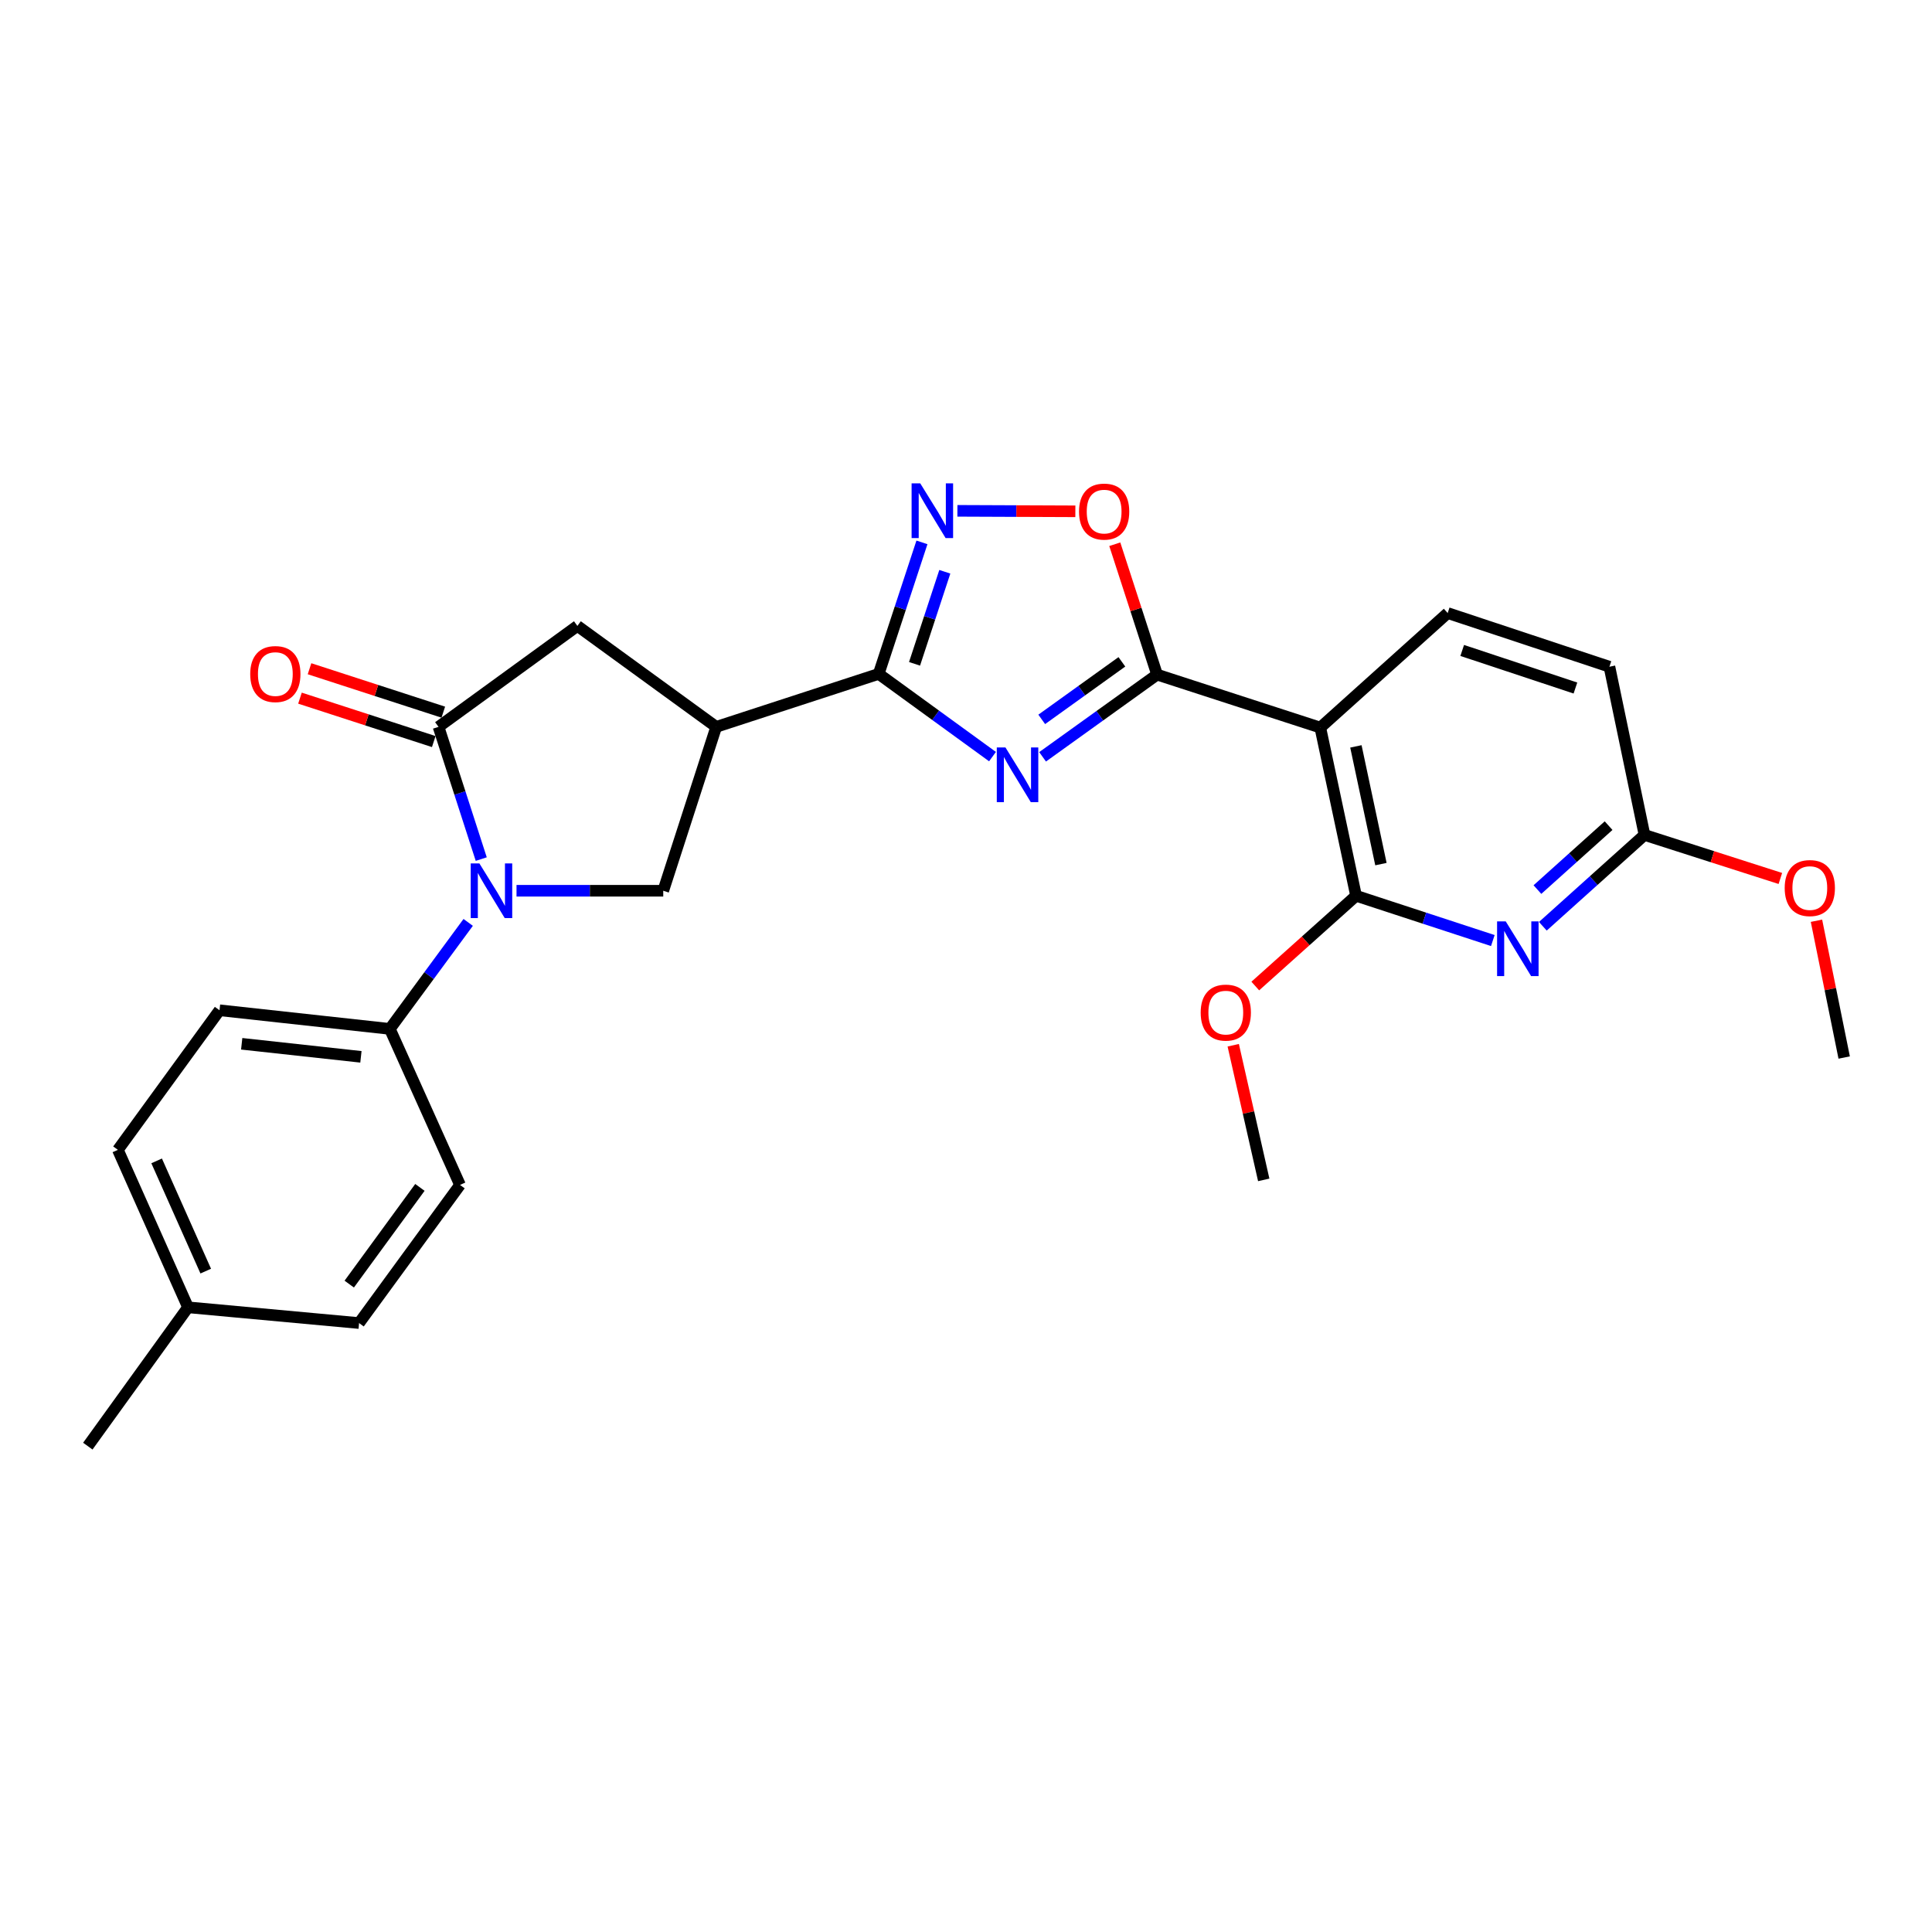 <?xml version='1.0' encoding='iso-8859-1'?>
<svg version='1.1' baseProfile='full'
              xmlns='http://www.w3.org/2000/svg'
                      xmlns:rdkit='http://www.rdkit.org/xml'
                      xmlns:xlink='http://www.w3.org/1999/xlink'
                  xml:space='preserve'
width='1000px' height='1000px' viewBox='0 0 1000 1000'>
<!-- END OF HEADER -->
<rect style='opacity:1.0;fill:#FFFFFF;stroke:none' width='1000' height='1000' x='0' y='0'> </rect>
<path class='bond-0' d='M 539.642,391.729 L 569.271,370.455' style='fill:none;fill-rule:evenodd;stroke:#0000FF;stroke-width:6px;stroke-linecap:butt;stroke-linejoin:miter;stroke-opacity:1' />
<path class='bond-0' d='M 569.271,370.455 L 598.901,349.181' style='fill:none;fill-rule:evenodd;stroke:#000000;stroke-width:6px;stroke-linecap:butt;stroke-linejoin:miter;stroke-opacity:1' />
<path class='bond-0' d='M 539.198,372.349 L 559.939,357.457' style='fill:none;fill-rule:evenodd;stroke:#0000FF;stroke-width:6px;stroke-linecap:butt;stroke-linejoin:miter;stroke-opacity:1' />
<path class='bond-0' d='M 559.939,357.457 L 580.679,342.565' style='fill:none;fill-rule:evenodd;stroke:#000000;stroke-width:6px;stroke-linecap:butt;stroke-linejoin:miter;stroke-opacity:1' />
<path class='bond-1' d='M 513.718,391.618 L 484.26,370.213' style='fill:none;fill-rule:evenodd;stroke:#0000FF;stroke-width:6px;stroke-linecap:butt;stroke-linejoin:miter;stroke-opacity:1' />
<path class='bond-1' d='M 484.26,370.213 L 454.803,348.808' style='fill:none;fill-rule:evenodd;stroke:#000000;stroke-width:6px;stroke-linecap:butt;stroke-linejoin:miter;stroke-opacity:1' />
<path class='bond-3' d='M 598.901,349.181 L 683.383,376.598' style='fill:none;fill-rule:evenodd;stroke:#000000;stroke-width:6px;stroke-linecap:butt;stroke-linejoin:miter;stroke-opacity:1' />
<path class='bond-9' d='M 598.901,349.181 L 587.956,315.439' style='fill:none;fill-rule:evenodd;stroke:#000000;stroke-width:6px;stroke-linecap:butt;stroke-linejoin:miter;stroke-opacity:1' />
<path class='bond-9' d='M 587.956,315.439 L 577.01,281.697' style='fill:none;fill-rule:evenodd;stroke:#FF0000;stroke-width:6px;stroke-linecap:butt;stroke-linejoin:miter;stroke-opacity:1' />
<path class='bond-5' d='M 454.803,348.808 L 370.713,376.225' style='fill:none;fill-rule:evenodd;stroke:#000000;stroke-width:6px;stroke-linecap:butt;stroke-linejoin:miter;stroke-opacity:1' />
<path class='bond-6' d='M 454.803,348.808 L 465.999,314.772' style='fill:none;fill-rule:evenodd;stroke:#000000;stroke-width:6px;stroke-linecap:butt;stroke-linejoin:miter;stroke-opacity:1' />
<path class='bond-6' d='M 465.999,314.772 L 477.195,280.736' style='fill:none;fill-rule:evenodd;stroke:#0000FF;stroke-width:6px;stroke-linecap:butt;stroke-linejoin:miter;stroke-opacity:1' />
<path class='bond-6' d='M 473.363,343.597 L 481.2,319.772' style='fill:none;fill-rule:evenodd;stroke:#000000;stroke-width:6px;stroke-linecap:butt;stroke-linejoin:miter;stroke-opacity:1' />
<path class='bond-6' d='M 481.2,319.772 L 489.037,295.947' style='fill:none;fill-rule:evenodd;stroke:#0000FF;stroke-width:6px;stroke-linecap:butt;stroke-linejoin:miter;stroke-opacity:1' />
<path class='bond-2' d='M 267.35,461.053 L 305.323,461.053' style='fill:none;fill-rule:evenodd;stroke:#0000FF;stroke-width:6px;stroke-linecap:butt;stroke-linejoin:miter;stroke-opacity:1' />
<path class='bond-2' d='M 305.323,461.053 L 343.296,461.053' style='fill:none;fill-rule:evenodd;stroke:#000000;stroke-width:6px;stroke-linecap:butt;stroke-linejoin:miter;stroke-opacity:1' />
<path class='bond-12' d='M 242.335,477.432 L 222.056,504.994' style='fill:none;fill-rule:evenodd;stroke:#0000FF;stroke-width:6px;stroke-linecap:butt;stroke-linejoin:miter;stroke-opacity:1' />
<path class='bond-12' d='M 222.056,504.994 L 201.776,532.555' style='fill:none;fill-rule:evenodd;stroke:#000000;stroke-width:6px;stroke-linecap:butt;stroke-linejoin:miter;stroke-opacity:1' />
<path class='bond-28' d='M 249.092,444.664 L 238.036,410.444' style='fill:none;fill-rule:evenodd;stroke:#0000FF;stroke-width:6px;stroke-linecap:butt;stroke-linejoin:miter;stroke-opacity:1' />
<path class='bond-28' d='M 238.036,410.444 L 226.979,376.225' style='fill:none;fill-rule:evenodd;stroke:#000000;stroke-width:6px;stroke-linecap:butt;stroke-linejoin:miter;stroke-opacity:1' />
<path class='bond-7' d='M 683.383,376.598 L 701.892,463.649' style='fill:none;fill-rule:evenodd;stroke:#000000;stroke-width:6px;stroke-linecap:butt;stroke-linejoin:miter;stroke-opacity:1' />
<path class='bond-7' d='M 701.811,386.328 L 714.768,447.263' style='fill:none;fill-rule:evenodd;stroke:#000000;stroke-width:6px;stroke-linecap:butt;stroke-linejoin:miter;stroke-opacity:1' />
<path class='bond-13' d='M 683.383,376.598 L 749.32,317.319' style='fill:none;fill-rule:evenodd;stroke:#000000;stroke-width:6px;stroke-linecap:butt;stroke-linejoin:miter;stroke-opacity:1' />
<path class='bond-4' d='M 226.979,376.225 L 298.855,323.978' style='fill:none;fill-rule:evenodd;stroke:#000000;stroke-width:6px;stroke-linecap:butt;stroke-linejoin:miter;stroke-opacity:1' />
<path class='bond-15' d='M 229.45,368.614 L 194.828,357.376' style='fill:none;fill-rule:evenodd;stroke:#000000;stroke-width:6px;stroke-linecap:butt;stroke-linejoin:miter;stroke-opacity:1' />
<path class='bond-15' d='M 194.828,357.376 L 160.206,346.138' style='fill:none;fill-rule:evenodd;stroke:#FF0000;stroke-width:6px;stroke-linecap:butt;stroke-linejoin:miter;stroke-opacity:1' />
<path class='bond-15' d='M 224.509,383.835 L 189.887,372.597' style='fill:none;fill-rule:evenodd;stroke:#000000;stroke-width:6px;stroke-linecap:butt;stroke-linejoin:miter;stroke-opacity:1' />
<path class='bond-15' d='M 189.887,372.597 L 155.265,361.358' style='fill:none;fill-rule:evenodd;stroke:#FF0000;stroke-width:6px;stroke-linecap:butt;stroke-linejoin:miter;stroke-opacity:1' />
<path class='bond-10' d='M 370.713,376.225 L 343.296,461.053' style='fill:none;fill-rule:evenodd;stroke:#000000;stroke-width:6px;stroke-linecap:butt;stroke-linejoin:miter;stroke-opacity:1' />
<path class='bond-11' d='M 370.713,376.225 L 298.855,323.978' style='fill:none;fill-rule:evenodd;stroke:#000000;stroke-width:6px;stroke-linecap:butt;stroke-linejoin:miter;stroke-opacity:1' />
<path class='bond-27' d='M 495.547,264.406 L 526.075,264.531' style='fill:none;fill-rule:evenodd;stroke:#0000FF;stroke-width:6px;stroke-linecap:butt;stroke-linejoin:miter;stroke-opacity:1' />
<path class='bond-27' d='M 526.075,264.531 L 556.603,264.656' style='fill:none;fill-rule:evenodd;stroke:#FF0000;stroke-width:6px;stroke-linecap:butt;stroke-linejoin:miter;stroke-opacity:1' />
<path class='bond-8' d='M 701.892,463.649 L 737.288,475.238' style='fill:none;fill-rule:evenodd;stroke:#000000;stroke-width:6px;stroke-linecap:butt;stroke-linejoin:miter;stroke-opacity:1' />
<path class='bond-8' d='M 737.288,475.238 L 772.684,486.828' style='fill:none;fill-rule:evenodd;stroke:#0000FF;stroke-width:6px;stroke-linecap:butt;stroke-linejoin:miter;stroke-opacity:1' />
<path class='bond-19' d='M 701.892,463.649 L 675.812,487.008' style='fill:none;fill-rule:evenodd;stroke:#000000;stroke-width:6px;stroke-linecap:butt;stroke-linejoin:miter;stroke-opacity:1' />
<path class='bond-19' d='M 675.812,487.008 L 649.733,510.368' style='fill:none;fill-rule:evenodd;stroke:#FF0000;stroke-width:6px;stroke-linecap:butt;stroke-linejoin:miter;stroke-opacity:1' />
<path class='bond-29' d='M 798.57,479.437 L 824.88,455.799' style='fill:none;fill-rule:evenodd;stroke:#0000FF;stroke-width:6px;stroke-linecap:butt;stroke-linejoin:miter;stroke-opacity:1' />
<path class='bond-29' d='M 824.88,455.799 L 851.19,432.16' style='fill:none;fill-rule:evenodd;stroke:#000000;stroke-width:6px;stroke-linecap:butt;stroke-linejoin:miter;stroke-opacity:1' />
<path class='bond-29' d='M 795.769,460.442 L 814.186,443.895' style='fill:none;fill-rule:evenodd;stroke:#0000FF;stroke-width:6px;stroke-linecap:butt;stroke-linejoin:miter;stroke-opacity:1' />
<path class='bond-29' d='M 814.186,443.895 L 832.603,427.348' style='fill:none;fill-rule:evenodd;stroke:#000000;stroke-width:6px;stroke-linecap:butt;stroke-linejoin:miter;stroke-opacity:1' />
<path class='bond-16' d='M 201.776,532.555 L 113.623,522.91' style='fill:none;fill-rule:evenodd;stroke:#000000;stroke-width:6px;stroke-linecap:butt;stroke-linejoin:miter;stroke-opacity:1' />
<path class='bond-16' d='M 186.813,547.015 L 125.105,540.263' style='fill:none;fill-rule:evenodd;stroke:#000000;stroke-width:6px;stroke-linecap:butt;stroke-linejoin:miter;stroke-opacity:1' />
<path class='bond-17' d='M 201.776,532.555 L 238.101,613.312' style='fill:none;fill-rule:evenodd;stroke:#000000;stroke-width:6px;stroke-linecap:butt;stroke-linejoin:miter;stroke-opacity:1' />
<path class='bond-18' d='M 749.32,317.319 L 833.037,345.101' style='fill:none;fill-rule:evenodd;stroke:#000000;stroke-width:6px;stroke-linecap:butt;stroke-linejoin:miter;stroke-opacity:1' />
<path class='bond-18' d='M 756.838,336.674 L 815.439,356.121' style='fill:none;fill-rule:evenodd;stroke:#000000;stroke-width:6px;stroke-linecap:butt;stroke-linejoin:miter;stroke-opacity:1' />
<path class='bond-14' d='M 851.19,432.16 L 833.037,345.101' style='fill:none;fill-rule:evenodd;stroke:#000000;stroke-width:6px;stroke-linecap:butt;stroke-linejoin:miter;stroke-opacity:1' />
<path class='bond-23' d='M 851.19,432.16 L 886.35,443.426' style='fill:none;fill-rule:evenodd;stroke:#000000;stroke-width:6px;stroke-linecap:butt;stroke-linejoin:miter;stroke-opacity:1' />
<path class='bond-23' d='M 886.35,443.426 L 921.51,454.692' style='fill:none;fill-rule:evenodd;stroke:#FF0000;stroke-width:6px;stroke-linecap:butt;stroke-linejoin:miter;stroke-opacity:1' />
<path class='bond-20' d='M 113.623,522.91 L 61.012,595.159' style='fill:none;fill-rule:evenodd;stroke:#000000;stroke-width:6px;stroke-linecap:butt;stroke-linejoin:miter;stroke-opacity:1' />
<path class='bond-21' d='M 238.101,613.312 L 185.854,684.814' style='fill:none;fill-rule:evenodd;stroke:#000000;stroke-width:6px;stroke-linecap:butt;stroke-linejoin:miter;stroke-opacity:1' />
<path class='bond-21' d='M 217.343,614.596 L 180.771,664.648' style='fill:none;fill-rule:evenodd;stroke:#000000;stroke-width:6px;stroke-linecap:butt;stroke-linejoin:miter;stroke-opacity:1' />
<path class='bond-24' d='M 638.318,541.02 L 646.213,575.864' style='fill:none;fill-rule:evenodd;stroke:#FF0000;stroke-width:6px;stroke-linecap:butt;stroke-linejoin:miter;stroke-opacity:1' />
<path class='bond-24' d='M 646.213,575.864 L 654.108,610.707' style='fill:none;fill-rule:evenodd;stroke:#000000;stroke-width:6px;stroke-linecap:butt;stroke-linejoin:miter;stroke-opacity:1' />
<path class='bond-30' d='M 61.012,595.159 L 97.319,676.662' style='fill:none;fill-rule:evenodd;stroke:#000000;stroke-width:6px;stroke-linecap:butt;stroke-linejoin:miter;stroke-opacity:1' />
<path class='bond-30' d='M 81.075,600.873 L 106.49,657.925' style='fill:none;fill-rule:evenodd;stroke:#000000;stroke-width:6px;stroke-linecap:butt;stroke-linejoin:miter;stroke-opacity:1' />
<path class='bond-22' d='M 185.854,684.814 L 97.319,676.662' style='fill:none;fill-rule:evenodd;stroke:#000000;stroke-width:6px;stroke-linecap:butt;stroke-linejoin:miter;stroke-opacity:1' />
<path class='bond-25' d='M 97.319,676.662 L 45.455,748.52' style='fill:none;fill-rule:evenodd;stroke:#000000;stroke-width:6px;stroke-linecap:butt;stroke-linejoin:miter;stroke-opacity:1' />
<path class='bond-26' d='M 940.201,476.577 L 947.373,511.976' style='fill:none;fill-rule:evenodd;stroke:#FF0000;stroke-width:6px;stroke-linecap:butt;stroke-linejoin:miter;stroke-opacity:1' />
<path class='bond-26' d='M 947.373,511.976 L 954.545,547.375' style='fill:none;fill-rule:evenodd;stroke:#000000;stroke-width:6px;stroke-linecap:butt;stroke-linejoin:miter;stroke-opacity:1' />
<path  class='atom-0' d='M 520.419 386.877
L 529.699 401.877
Q 530.619 403.357, 532.099 406.037
Q 533.579 408.717, 533.659 408.877
L 533.659 386.877
L 537.419 386.877
L 537.419 415.197
L 533.539 415.197
L 523.579 398.797
Q 522.419 396.877, 521.179 394.677
Q 519.979 392.477, 519.619 391.797
L 519.619 415.197
L 515.939 415.197
L 515.939 386.877
L 520.419 386.877
' fill='#0000FF'/>
<path  class='atom-3' d='M 248.127 446.893
L 257.407 461.893
Q 258.327 463.373, 259.807 466.053
Q 261.287 468.733, 261.367 468.893
L 261.367 446.893
L 265.127 446.893
L 265.127 475.213
L 261.247 475.213
L 251.287 458.813
Q 250.127 456.893, 248.887 454.693
Q 247.687 452.493, 247.327 451.813
L 247.327 475.213
L 243.647 475.213
L 243.647 446.893
L 248.127 446.893
' fill='#0000FF'/>
<path  class='atom-7' d='M 476.324 250.193
L 485.604 265.193
Q 486.524 266.673, 488.004 269.353
Q 489.484 272.033, 489.564 272.193
L 489.564 250.193
L 493.324 250.193
L 493.324 278.513
L 489.444 278.513
L 479.484 262.113
Q 478.324 260.193, 477.084 257.993
Q 475.884 255.793, 475.524 255.113
L 475.524 278.513
L 471.844 278.513
L 471.844 250.193
L 476.324 250.193
' fill='#0000FF'/>
<path  class='atom-9' d='M 779.367 476.906
L 788.647 491.906
Q 789.567 493.386, 791.047 496.066
Q 792.527 498.746, 792.607 498.906
L 792.607 476.906
L 796.367 476.906
L 796.367 505.226
L 792.487 505.226
L 782.527 488.826
Q 781.367 486.906, 780.127 484.706
Q 778.927 482.506, 778.567 481.826
L 778.567 505.226
L 774.887 505.226
L 774.887 476.906
L 779.367 476.906
' fill='#0000FF'/>
<path  class='atom-10' d='M 558.502 264.797
Q 558.502 257.997, 561.862 254.197
Q 565.222 250.397, 571.502 250.397
Q 577.782 250.397, 581.142 254.197
Q 584.502 257.997, 584.502 264.797
Q 584.502 271.677, 581.102 275.597
Q 577.702 279.477, 571.502 279.477
Q 565.262 279.477, 561.862 275.597
Q 558.502 271.717, 558.502 264.797
M 571.502 276.277
Q 575.822 276.277, 578.142 273.397
Q 580.502 270.477, 580.502 264.797
Q 580.502 259.237, 578.142 256.437
Q 575.822 253.597, 571.502 253.597
Q 567.182 253.597, 564.822 256.397
Q 562.502 259.197, 562.502 264.797
Q 562.502 270.517, 564.822 273.397
Q 567.182 276.277, 571.502 276.277
' fill='#FF0000'/>
<path  class='atom-16' d='M 129.516 348.888
Q 129.516 342.088, 132.876 338.288
Q 136.236 334.488, 142.516 334.488
Q 148.796 334.488, 152.156 338.288
Q 155.516 342.088, 155.516 348.888
Q 155.516 355.768, 152.116 359.688
Q 148.716 363.568, 142.516 363.568
Q 136.276 363.568, 132.876 359.688
Q 129.516 355.808, 129.516 348.888
M 142.516 360.368
Q 146.836 360.368, 149.156 357.488
Q 151.516 354.568, 151.516 348.888
Q 151.516 343.328, 149.156 340.528
Q 146.836 337.688, 142.516 337.688
Q 138.196 337.688, 135.836 340.488
Q 133.516 343.288, 133.516 348.888
Q 133.516 354.608, 135.836 357.488
Q 138.196 360.368, 142.516 360.368
' fill='#FF0000'/>
<path  class='atom-20' d='M 621.47 524.119
Q 621.47 517.319, 624.83 513.519
Q 628.19 509.719, 634.47 509.719
Q 640.75 509.719, 644.11 513.519
Q 647.47 517.319, 647.47 524.119
Q 647.47 530.999, 644.07 534.919
Q 640.67 538.799, 634.47 538.799
Q 628.23 538.799, 624.83 534.919
Q 621.47 531.039, 621.47 524.119
M 634.47 535.599
Q 638.79 535.599, 641.11 532.719
Q 643.47 529.799, 643.47 524.119
Q 643.47 518.559, 641.11 515.759
Q 638.79 512.919, 634.47 512.919
Q 630.15 512.919, 627.79 515.719
Q 625.47 518.519, 625.47 524.119
Q 625.47 529.839, 627.79 532.719
Q 630.15 535.599, 634.47 535.599
' fill='#FF0000'/>
<path  class='atom-24' d='M 923.757 459.657
Q 923.757 452.857, 927.117 449.057
Q 930.477 445.257, 936.757 445.257
Q 943.037 445.257, 946.397 449.057
Q 949.757 452.857, 949.757 459.657
Q 949.757 466.537, 946.357 470.457
Q 942.957 474.337, 936.757 474.337
Q 930.517 474.337, 927.117 470.457
Q 923.757 466.577, 923.757 459.657
M 936.757 471.137
Q 941.077 471.137, 943.397 468.257
Q 945.757 465.337, 945.757 459.657
Q 945.757 454.097, 943.397 451.297
Q 941.077 448.457, 936.757 448.457
Q 932.437 448.457, 930.077 451.257
Q 927.757 454.057, 927.757 459.657
Q 927.757 465.377, 930.077 468.257
Q 932.437 471.137, 936.757 471.137
' fill='#FF0000'/>
</svg>
